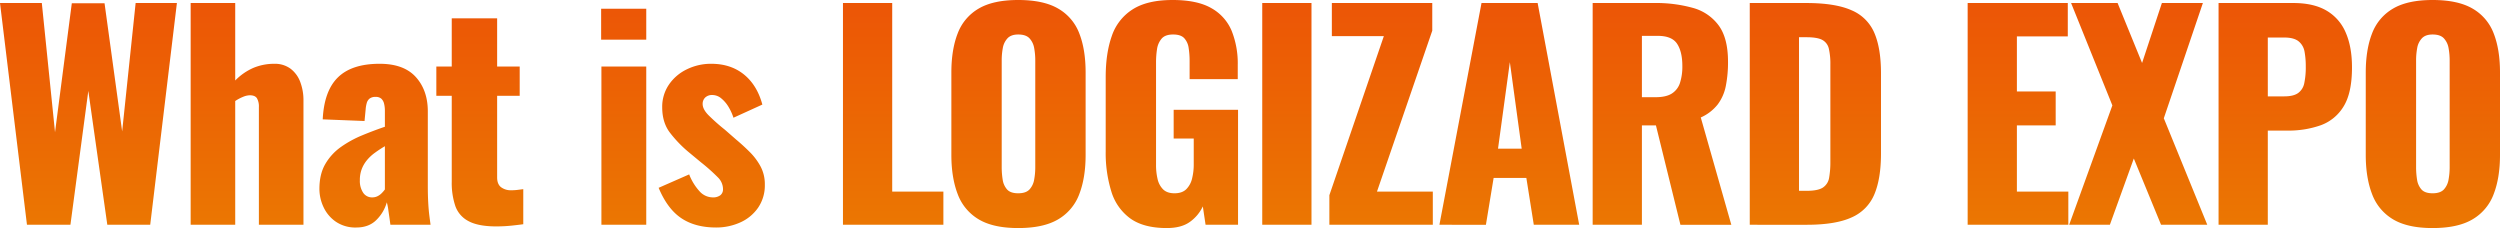 <svg xmlns="http://www.w3.org/2000/svg" xmlns:xlink="http://www.w3.org/1999/xlink" width="1458" height="133" viewBox="0 0 1458 133"><defs><linearGradient id="a" x1="0.5" x2="0.5" y2="1" gradientUnits="objectBoundingBox"><stop offset="0" stop-color="#ec5506"/><stop offset="1" stop-color="#eb7702"/></linearGradient></defs><path d="M20.044-.276,4.32-129.6H28.708l7.7,75.361,9.787-75.2H65.291L75.559-54.721,83.421-129.6h24.067L91.925-.276H66.9L55.824-78.352,45.395-.276Zm95.467,0V-129.6H141.5v45.185a33.427,33.427,0,0,1,10.75-7.424,31.26,31.26,0,0,1,12.034-2.315,15.331,15.331,0,0,1,9.386,2.794,17.092,17.092,0,0,1,5.7,7.664A30,30,0,0,1,181.3-72.6V-.276H155.3V-68.931a9.538,9.538,0,0,0-1.123-5.109q-1.123-1.756-4.172-1.756a10.905,10.905,0,0,0-3.851.878,24.862,24.862,0,0,0-4.653,2.475V-.276Zm96.59,1.6a20.265,20.265,0,0,1-11.873-3.353,21.065,21.065,0,0,1-7.22-8.542A24.987,24.987,0,0,1,190.6-21.192q0-8.622,3.45-14.529a31.519,31.519,0,0,1,9.065-9.9,62.653,62.653,0,0,1,12.355-6.786q6.739-2.794,13.317-5.029V-66.7a16.757,16.757,0,0,0-.481-4.231,5.8,5.8,0,0,0-1.6-2.874,4.813,4.813,0,0,0-3.369-1.038,5.427,5.427,0,0,0-3.45.958,5.031,5.031,0,0,0-1.685,2.634,18.9,18.9,0,0,0-.642,3.752l-.642,6.706-24.388-.958q.8-16.605,8.9-24.508t24.308-7.9q14.119,0,21.1,7.744t6.98,20.038v43.109q0,5.748.241,10.059t.642,7.5q.4,3.193.722,5.429H232q-.481-3.672-1.123-7.983a35.8,35.8,0,0,0-.963-5.109A23.3,23.3,0,0,1,223.894-3.15Q219.482,1.321,212.1,1.321Zm9.306-17.563a6.911,6.911,0,0,0,2.968-.639,8.808,8.808,0,0,0,2.487-1.756,17.907,17.907,0,0,0,1.925-2.235V-46.1q-3.209,1.916-5.937,3.912A24.428,24.428,0,0,0,218.2-37.8a18.652,18.652,0,0,0-2.968,5.189,17.937,17.937,0,0,0-1.043,6.307,12.474,12.474,0,0,0,1.925,7.345A6.142,6.142,0,0,0,221.407-16.242ZM293.77.682q-10.429,0-16.125-3.034a15.83,15.83,0,0,1-7.782-8.861,42.137,42.137,0,0,1-2.086-14.13V-75.478h-8.985V-92.562h8.985v-28.1h26.474v28.1h13.157v17.084H294.251V-27.9q0,3.992,2.327,5.748a9.446,9.446,0,0,0,5.856,1.756,28.73,28.73,0,0,0,3.851-.239q1.765-.239,3.209-.4V-.6q-2.086.319-6.578.8A86.214,86.214,0,0,1,293.77.682Zm61.292-.958V-92.562h26.153V-.276Zm-.16-107.933v-18.042h26.314v18.042ZM421.969,1.321q-12.194,0-20.3-5.429T388.435-21.831l17.81-7.824a31.23,31.23,0,0,0,6.017,9.819,10.4,10.4,0,0,0,7.621,3.592,6.986,6.986,0,0,0,4.573-1.277,4.337,4.337,0,0,0,1.524-3.513,9.661,9.661,0,0,0-2.808-6.706,109.886,109.886,0,0,0-10.028-8.941l-6.739-5.588a70.942,70.942,0,0,1-11.633-12.055q-4.252-5.828-4.252-14.45a22.908,22.908,0,0,1,3.931-13.252,26.455,26.455,0,0,1,10.509-8.941,31.907,31.907,0,0,1,14.12-3.193q11.392,0,19.093,6.227t10.75,17.563L432.077-62.7a30.312,30.312,0,0,0-2.728-6.067,19.056,19.056,0,0,0-4.252-5.109,8.23,8.23,0,0,0-5.375-2.076,5.721,5.721,0,0,0-4.091,1.437,5.018,5.018,0,0,0-1.524,3.832q0,3.034,3.45,6.546a118.046,118.046,0,0,0,9.547,8.462l6.578,5.748q4.011,3.353,7.862,7.185a35.789,35.789,0,0,1,6.338,8.462,21.918,21.918,0,0,1,2.487,10.538A23.019,23.019,0,0,1,446.357-10.1a25.007,25.007,0,0,1-10.509,8.542A33.928,33.928,0,0,1,421.969,1.321Zm73.967-1.6V-129.6h28.72V-19.6H554.5V-.276ZM598.142,1.64q-14.6,0-23.1-5.109a28.6,28.6,0,0,1-12.194-14.689q-3.69-9.58-3.69-22.832V-89.049q0-13.412,3.69-22.832a28.268,28.268,0,0,1,12.194-14.45q8.5-5.029,23.1-5.029,14.761,0,23.345,5.029a28.166,28.166,0,0,1,12.274,14.45q3.69,9.42,3.69,22.832V-40.99q0,13.252-3.69,22.832A28.494,28.494,0,0,1,621.487-3.469Q612.9,1.64,598.142,1.64Zm0-20.277q4.493,0,6.578-2.235a11.141,11.141,0,0,0,2.728-5.748,39.89,39.89,0,0,0,.642-7.185V-96.074a39.49,39.49,0,0,0-.642-7.265,11.082,11.082,0,0,0-2.728-5.668q-2.086-2.235-6.578-2.235-4.172,0-6.257,2.235a11.082,11.082,0,0,0-2.728,5.668,39.495,39.495,0,0,0-.642,7.265v62.269a45.444,45.444,0,0,0,.562,7.185,10.981,10.981,0,0,0,2.567,5.748Q593.649-18.637,598.142-18.637ZM684.784,1.64q-13.478,0-21.26-5.588a30.153,30.153,0,0,1-11.071-15.727,75.821,75.821,0,0,1-3.289-23.391V-86.494q0-13.731,3.53-23.79a29.524,29.524,0,0,1,12.114-15.567q8.584-5.508,23.345-5.508,14.441,0,22.7,4.79a27.069,27.069,0,0,1,11.793,13.252,51.162,51.162,0,0,1,3.53,19.8v8.3H698.1V-95.755a48.664,48.664,0,0,0-.562-7.664,10.531,10.531,0,0,0-2.567-5.668q-2.006-2.155-6.5-2.155-4.653,0-6.739,2.475a12.172,12.172,0,0,0-2.647,6.147,50.664,50.664,0,0,0-.562,7.664v59.874a35.161,35.161,0,0,0,.882,8.063,12.312,12.312,0,0,0,3.209,6.067q2.327,2.315,6.659,2.315,4.492,0,6.9-2.395a13.051,13.051,0,0,0,3.369-6.227,33.32,33.32,0,0,0,.963-8.143V-50.57H688.8V-67.335h37.545V-.276H707.408l-1.6-10.7a23.234,23.234,0,0,1-7.541,9.021Q693.288,1.64,684.784,1.64ZM740.46-.276V-129.6h28.72V-.276Zm39.15,0V-17.52l31.769-92.765H781.054V-129.6h58.564v16.126L807.367-19.6h32.571V-.276Zm64.18,0L868.338-129.6h32.732L925.3-.276H898.823l-4.332-27.3H875.4l-4.492,27.3Zm34.176-44.387h13.8l-6.9-50.454ZM933.159-.276V-129.6h35.78a80.11,80.11,0,0,1,22.784,2.874,27.638,27.638,0,0,1,15,10.3q5.375,7.424,5.375,21a70.812,70.812,0,0,1-1.284,14.21,26.382,26.382,0,0,1-4.733,10.777,26.011,26.011,0,0,1-9.868,7.584l17.81,62.588H984.342l-14.28-57.958H961.88V-.276Zm28.72-74.4H969.9q6.1,0,9.466-2.155a11.439,11.439,0,0,0,4.733-6.227,31.1,31.1,0,0,0,1.364-9.819q0-8.3-3.049-12.933t-11.231-4.63H961.88Zm62.9,74.4V-129.6h32.892q17.008,0,26.474,4.231a24.9,24.9,0,0,1,13.317,13.252q3.851,9.021,3.851,23.391v46.941q0,14.529-3.851,23.71a25.181,25.181,0,0,1-13.237,13.492q-9.386,4.311-26.233,4.311Zm28.72-19.8h4.493q6.578,0,9.466-1.916a8.421,8.421,0,0,0,3.61-5.748,53.015,53.015,0,0,0,.722-9.58V-93.679a39.293,39.293,0,0,0-.882-9.26,7.666,7.666,0,0,0-3.771-5.109q-2.888-1.6-9.306-1.6H1053.5Zm98.355,19.8V-129.6h58.4v19.479h-29.683v32.092h22.623v19.8h-22.623V-19.6h30V-.276Zm59.206,0,25.19-69.613L1212.18-129.6H1239.3l14.28,34.966,11.552-34.966h23.907l-22.784,67.218L1291.6-.276h-26.955l-15.885-38.639L1234.8-.276Zm87.124,0V-129.6h43.642q11.713,0,19.254,4.391a26.854,26.854,0,0,1,11.231,12.773q3.69,8.382,3.69,20.357,0,15.008-4.974,22.912a25.831,25.831,0,0,1-13.478,10.937,56.556,56.556,0,0,1-19.094,3.034H1326.9V-.276Zm28.72-74.882h9.627q5.295,0,8.022-1.916a9.227,9.227,0,0,0,3.61-5.748,44.527,44.527,0,0,0,.882-9.74,46.479,46.479,0,0,0-.722-8.7,9.876,9.876,0,0,0-3.45-5.987q-2.728-2.235-8.5-2.235H1326.9Zm96.109,76.8q-14.6,0-23.1-5.109a28.6,28.6,0,0,1-12.194-14.689q-3.69-9.58-3.69-22.832V-89.049q0-13.412,3.69-22.832a28.267,28.267,0,0,1,12.194-14.45q8.5-5.029,23.1-5.029,14.762,0,23.345,5.029a28.167,28.167,0,0,1,12.274,14.45q3.69,9.42,3.69,22.832V-40.99q0,13.252-3.69,22.832a28.494,28.494,0,0,1-12.274,14.689Q1437.771,1.64,1423.01,1.64Zm0-20.277q4.493,0,6.578-2.235a11.14,11.14,0,0,0,2.728-5.748,39.9,39.9,0,0,0,.642-7.185V-96.074a39.495,39.495,0,0,0-.642-7.265,11.081,11.081,0,0,0-2.728-5.668q-2.086-2.235-6.578-2.235-4.172,0-6.257,2.235a11.083,11.083,0,0,0-2.728,5.668,39.506,39.506,0,0,0-.642,7.265v62.269a45.429,45.429,0,0,0,.562,7.185,10.98,10.98,0,0,0,2.567,5.748Q1418.517-18.637,1423.01-18.637Z" transform="translate(-4.32 131.36)" fill="url(#a)"/></svg>